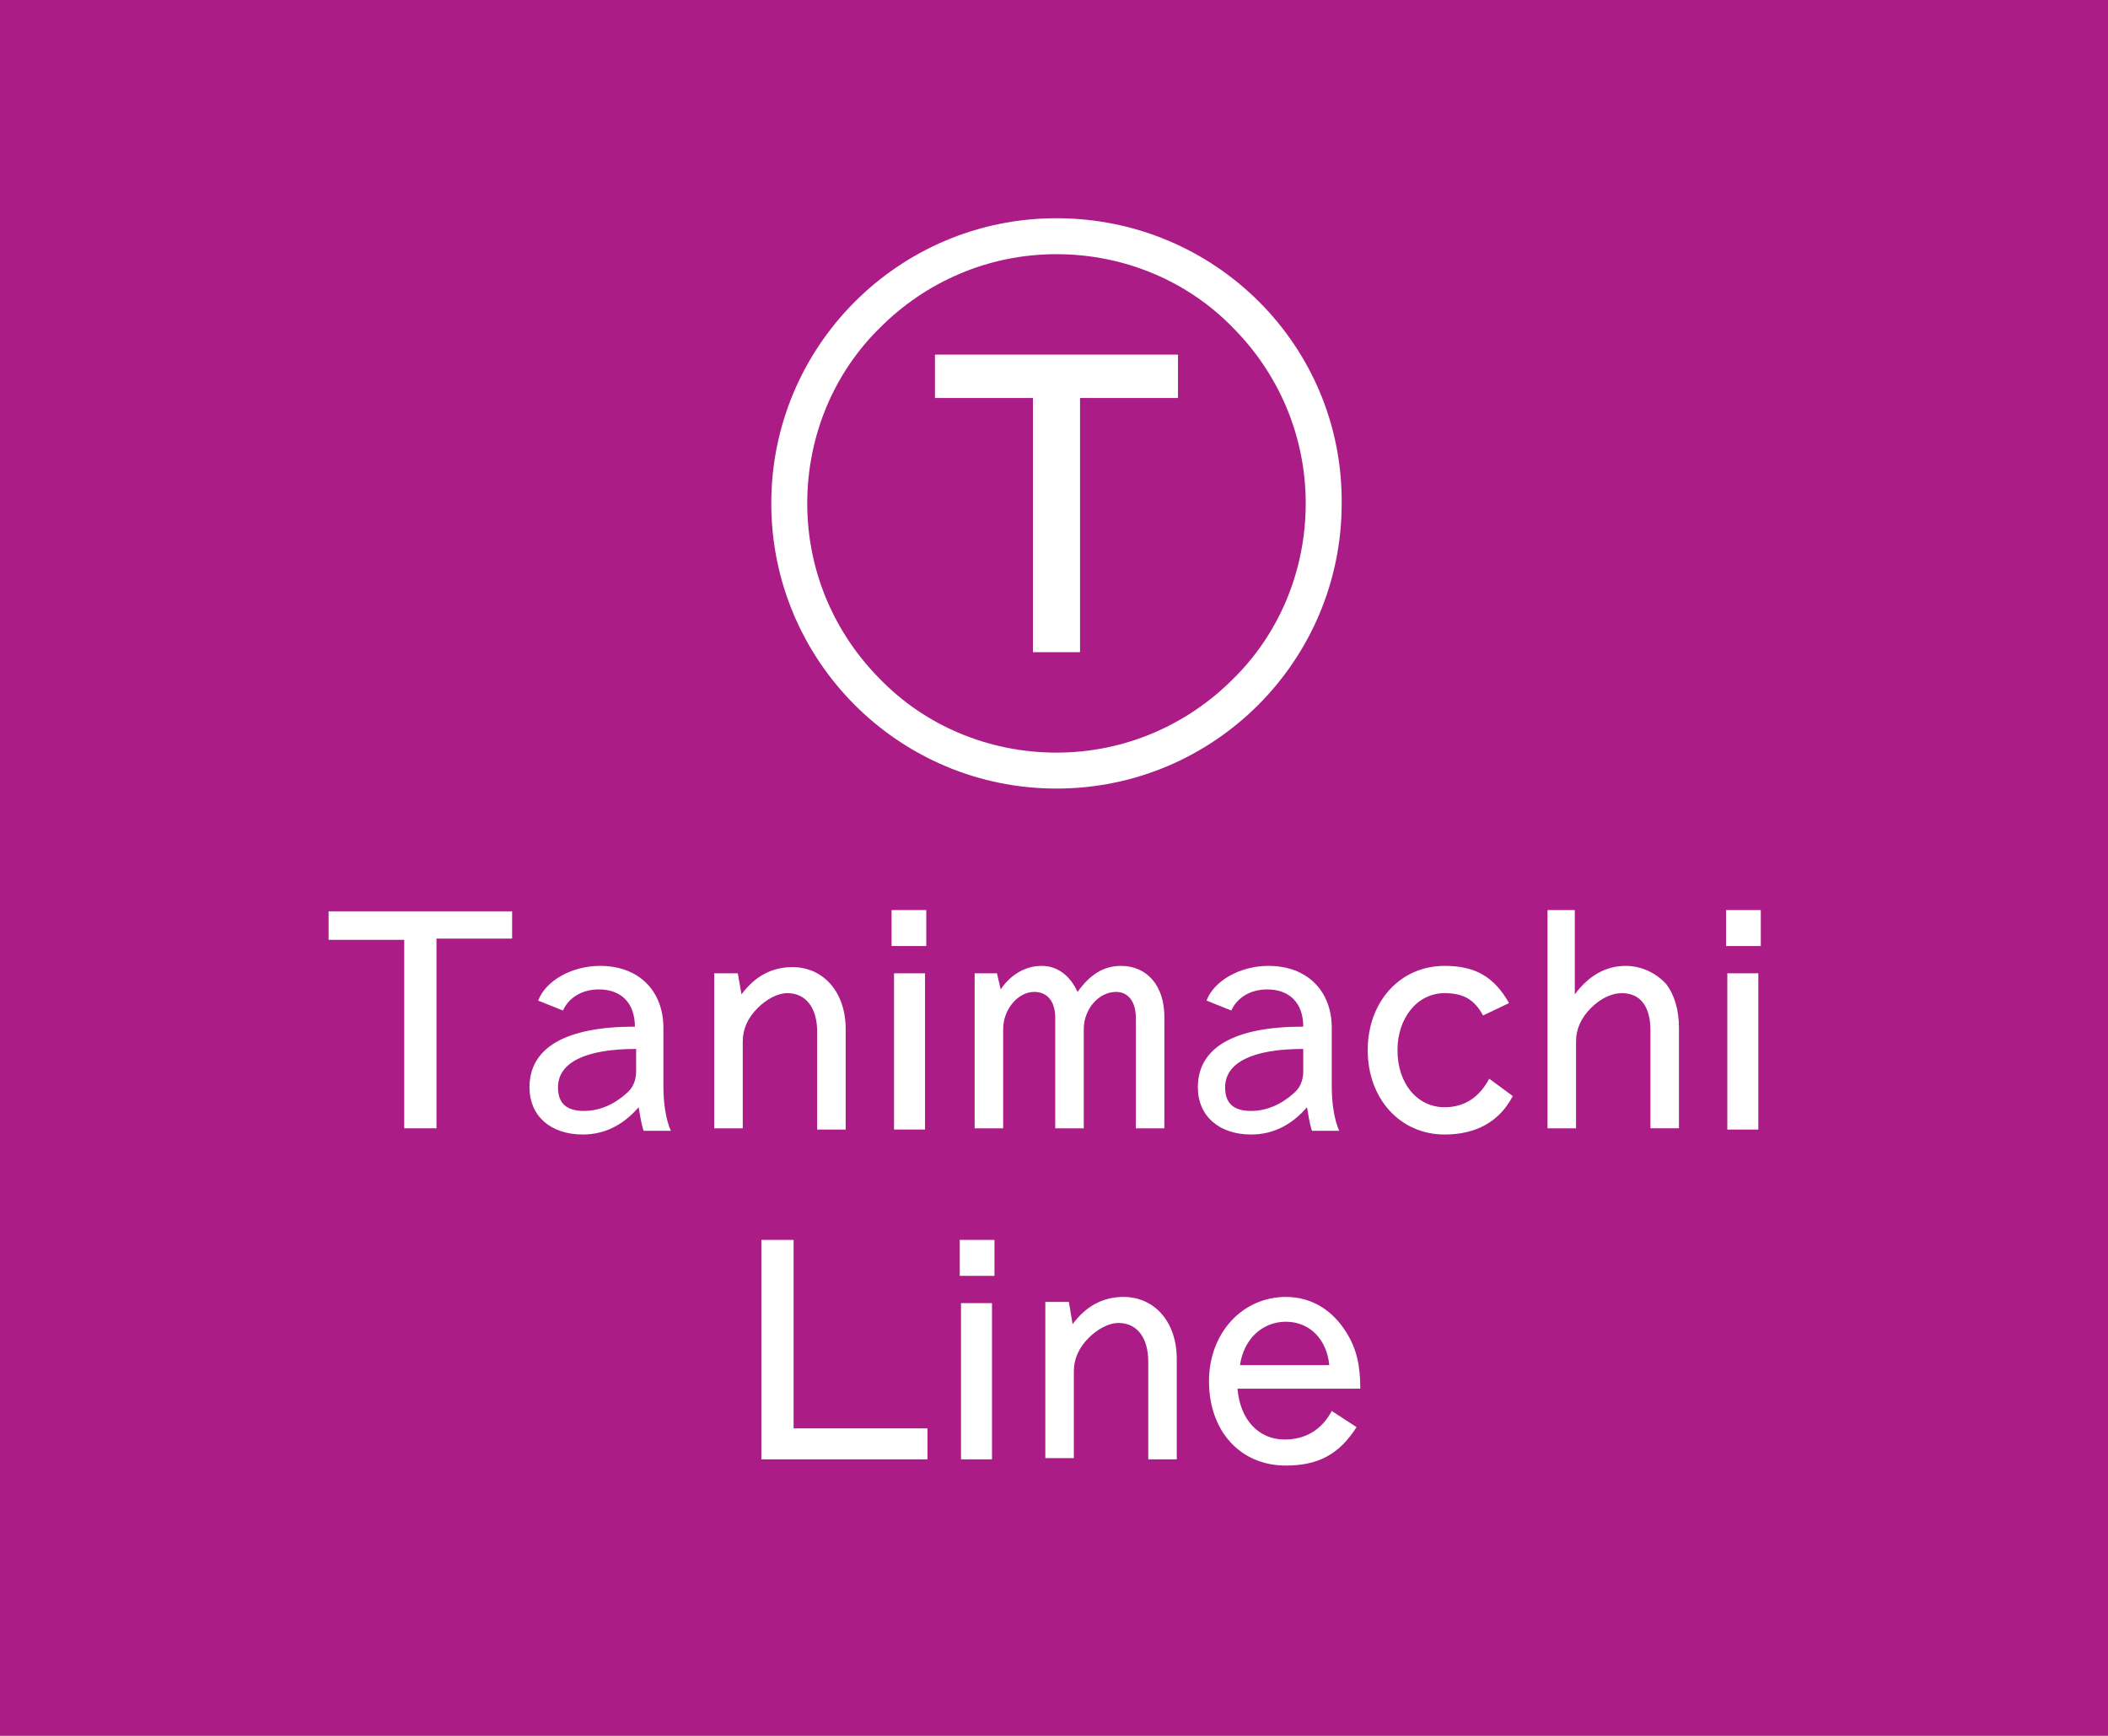 <?xml version="1.0" encoding="utf-8"?>
<!-- Generator: Adobe Illustrator 19.2.1, SVG Export Plug-In . SVG Version: 6.00 Build 0)  -->
<svg version="1.1" id="レイヤー_1" xmlns="http://www.w3.org/2000/svg" xmlns:xlink="http://www.w3.org/1999/xlink" x="0px"
	 y="0px" width="170px" height="140px" viewBox="0 0 170 140" style="enable-background:new 0 0 170 140;" xml:space="preserve">
<style type="text/css">
	.st0{fill:#AB1C87;}
	.st1{fill:#FFFFFF;}
</style>
<g>
	<rect x="-0.1" class="st0" width="170.1" height="140"/>
	<g>
		<g>
			<path class="st1" d="M41.3,73.4v2.3h-6.1v15.3h-2.6V75.8h-6.1v-2.3H41.3z"/>
			<path class="st1" d="M43.4,80.7c0.6-1.6,2.7-2.8,5-2.8c3.1,0,5.1,2,5.1,5v4.7c0,1.4,0.2,2.7,0.6,3.6h-2.2
				c-0.2-0.6-0.3-1.4-0.4-1.9c-1.2,1.4-2.7,2.2-4.5,2.2c-2.6,0-4.3-1.5-4.3-3.8c0-3.2,2.9-4.9,8.5-4.9c0-1.9-1.1-3-2.9-3
				c-1.3,0-2.4,0.6-2.9,1.7L43.4,80.7z M51.3,84.6c-4.1,0-6.3,1.1-6.3,3.1c0,1.3,0.7,1.9,2.1,1.9c1.2,0,2.4-0.5,3.4-1.4
				c0.5-0.4,0.8-1,0.8-1.8V84.6z"/>
			<path class="st1" d="M59.8,80.2c1.1-1.5,2.5-2.2,4.1-2.2c2.5,0,4.3,2,4.3,5v8.1h-2.3v-7.9c0-1.9-0.9-3.1-2.4-3.1
				c-0.8,0-1.7,0.5-2.4,1.2c-0.8,0.8-1.2,1.7-1.2,2.7v7h-2.3V78.5h1.9L59.8,80.2z"/>
			<path class="st1" d="M74.7,73.4v2.9h-2.8v-2.9H74.7z M74.6,78.5v12.6h-2.5V78.5H74.6z"/>
			<path class="st1" d="M80.7,79.8c0.8-1.2,2-1.9,3.3-1.9c1.3,0,2.3,0.8,2.9,2.1c1-1.4,2.1-2.1,3.5-2.1c2.1,0,3.5,1.6,3.5,4.1v9
				h-2.3v-8.9c0-1.3-0.6-2.1-1.6-2.1c-1.4,0-2.6,1.4-2.6,3v8h-2.3v-8.9c0-1.3-0.6-2.1-1.7-2.1c-1.3,0-2.5,1.4-2.5,3v8h-2.3V78.5h1.8
				L80.7,79.8z"/>
			<path class="st1" d="M97.3,80.7c0.6-1.6,2.7-2.8,5-2.8c3.1,0,5.1,2,5.1,5v4.7c0,1.4,0.2,2.7,0.6,3.6h-2.2
				c-0.2-0.6-0.3-1.4-0.4-1.9c-1.2,1.4-2.7,2.2-4.5,2.2c-2.6,0-4.3-1.5-4.3-3.8c0-3.2,2.9-4.9,8.5-4.9c0-1.9-1.1-3-2.9-3
				c-1.3,0-2.4,0.6-2.9,1.7L97.3,80.7z M105.1,84.6c-4.1,0-6.3,1.1-6.3,3.1c0,1.3,0.7,1.9,2.1,1.9c1.2,0,2.4-0.5,3.4-1.4
				c0.5-0.4,0.8-1,0.8-1.8V84.6z"/>
			<path class="st1" d="M122,88.4c-1.1,2.1-3,3.1-5.5,3.1c-3.6,0-6.2-2.9-6.2-6.8c0-3.9,2.6-6.8,6.2-6.8c2.5,0,4,0.9,5.2,3l-2.1,1
				c-0.7-1.3-1.6-1.8-3.1-1.8c-2.2,0-3.8,2-3.8,4.6c0,2.7,1.6,4.6,3.8,4.6c1.6,0,2.8-0.8,3.6-2.3L122,88.4z"/>
			<path class="st1" d="M127,73.4v6.8c1.1-1.5,2.5-2.3,4.1-2.3c1.3,0,2.5,0.6,3.3,1.5c0.6,0.8,1,2,1,3.5v8.1h-2.3v-7.9
				c0-1.9-0.8-3-2.3-3c-0.8,0-1.7,0.4-2.5,1.2s-1.2,1.7-1.2,2.7v7h-2.3V73.4H127z"/>
			<path class="st1" d="M142,73.4v2.9h-2.8v-2.9H142z M141.8,78.5v12.6h-2.5V78.5H141.8z"/>
			<path class="st1" d="M64,100v15.2h10.8v2.5H61.4V100H64z"/>
			<path class="st1" d="M80.2,100v2.9h-2.8V100H80.2z M80,105.1v12.6h-2.5v-12.6H80z"/>
			<path class="st1" d="M86.5,106.8c1.1-1.5,2.5-2.2,4.1-2.2c2.5,0,4.3,2,4.3,5v8.1h-2.3v-7.9c0-1.9-0.9-3.1-2.4-3.1
				c-0.8,0-1.7,0.5-2.4,1.2c-0.8,0.8-1.2,1.7-1.2,2.7v7h-2.3v-12.6h1.9L86.5,106.8z"/>
			<path class="st1" d="M109.4,115.1c-1.4,2.2-3.1,3.1-5.7,3.1c-3.7,0-6.2-2.8-6.2-6.8c0-3.9,2.7-6.8,6.2-6.8c2.1,0,3.8,1.1,4.9,2.9
				c0.8,1.3,1.1,2.6,1.1,4.5h-9.9c0.2,2.5,1.7,4.1,3.8,4.1c1.7,0,3-0.8,3.8-2.3L109.4,115.1z M107.2,110.1c-0.2-2.1-1.6-3.5-3.5-3.5
				c-1.9,0-3.4,1.4-3.7,3.5H107.2z"/>
		</g>
		<g>
			<path class="st1" d="M95,28.6v3.5h-7.9v20.5h-3.8V32.1h-7.9v-3.5H95z"/>
			<g>
				<path class="st1" d="M85.2,17.6c-12.7,0-23,10.3-23,23c0,12.7,10.3,23,23,23c12.7,0,23-10.3,23-23C108.3,27.9,98,17.6,85.2,17.6
					z M85.2,60.7c-5.5,0-10.6-2.2-14.2-5.9c-3.6-3.6-5.9-8.6-5.9-14.2c0-5.5,2.2-10.6,5.9-14.2c3.6-3.6,8.6-5.9,14.2-5.9
					c5.5,0,10.6,2.2,14.2,5.9c3.6,3.6,5.9,8.6,5.9,14.2c0,5.5-2.2,10.6-5.9,14.2C95.8,58.4,90.8,60.7,85.2,60.7z"/>
			</g>
		</g>
	</g>
</g>
</svg>
